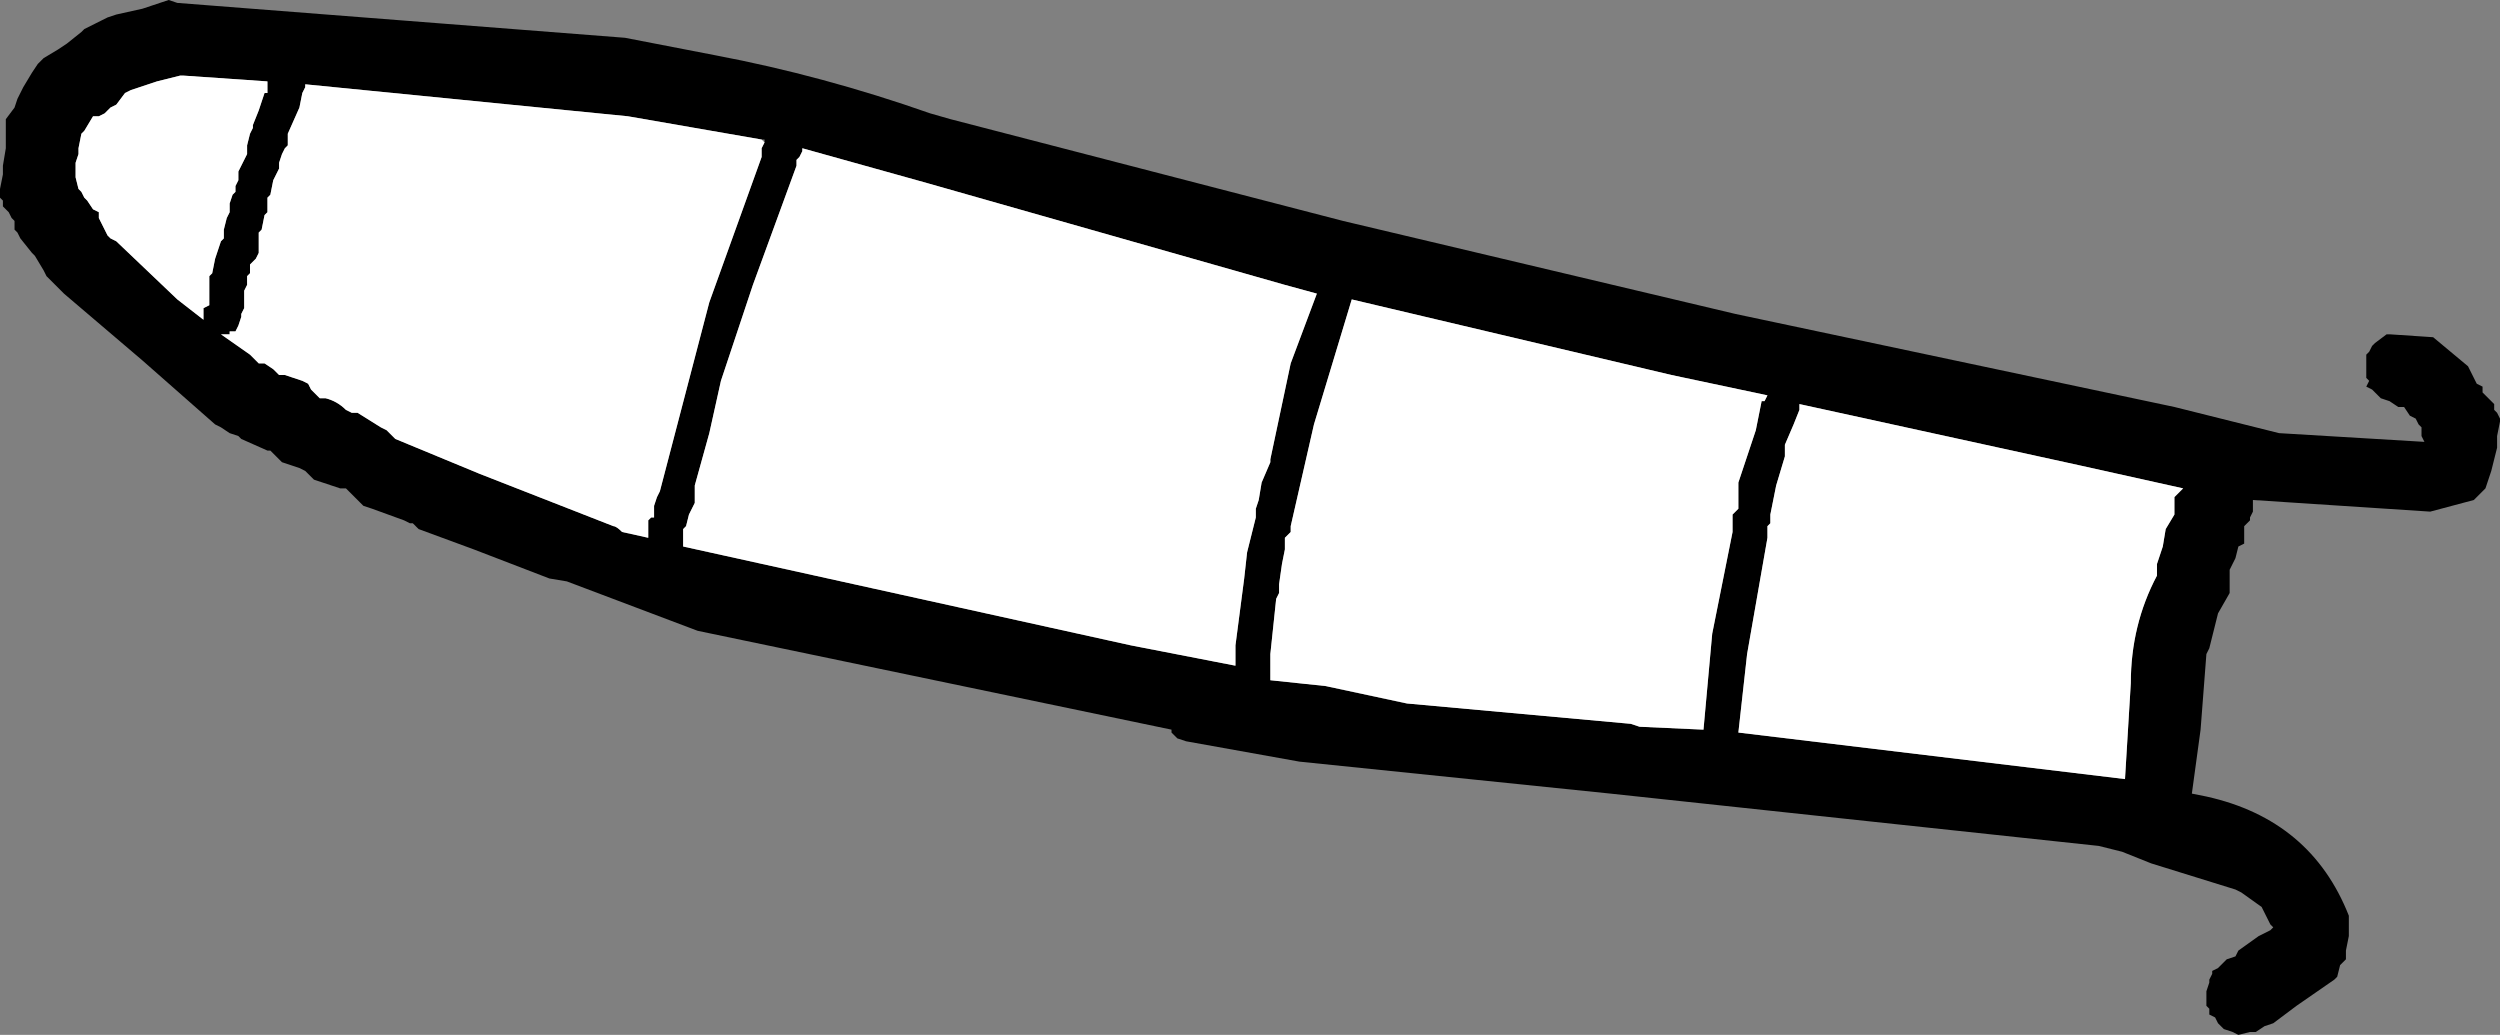 <?xml version="1.0" encoding="UTF-8" standalone="no"?>
<svg xmlns:xlink="http://www.w3.org/1999/xlink" height="17.8px" width="43.0px" xmlns="http://www.w3.org/2000/svg">
  <rect width="100%" height="100%" fill="#808080" stroke="none"/>
  <g transform="matrix(1.0, 0.0, 0.0, 1.0, 83.65, -37.5)">
    <path d="M-70.5 39.95 L-70.5 39.9 -70.55 39.9 -72.85 39.5 -78.4 38.95 -78.4 39.0 -78.45 39.1 -78.5 39.35 -78.7 39.8 -78.7 39.9 -78.7 40.0 -78.75 40.05 -78.8 40.15 -78.85 40.3 -78.85 40.4 -78.9 40.5 -78.95 40.6 -79.0 40.85 -79.05 40.9 -79.05 41.15 -79.1 41.2 -79.15 41.45 -79.2 41.5 -79.2 41.55 -79.2 41.7 -79.2 41.8 -79.2 41.85 -79.25 41.95 -79.35 42.05 -79.35 42.2 -79.4 42.25 -79.4 42.3 -79.4 42.4 -79.45 42.5 -79.45 42.65 -79.45 42.8 -79.5 42.9 -79.5 42.95 -79.55 43.1 -79.6 43.2 -79.65 43.2 -79.7 43.2 -79.7 43.25 -79.8 43.25 -79.85 43.25 -79.35 43.6 -79.2 43.75 -79.1 43.75 -78.95 43.85 -78.85 43.95 -78.75 43.95 -78.6 44.0 -78.45 44.05 -78.35 44.1 -78.3 44.2 -78.15 44.35 -78.05 44.35 Q-77.85 44.4 -77.7 44.55 L-77.6 44.6 -77.5 44.6 -77.1 44.85 -77.0 44.9 -76.9 45.0 -76.85 45.05 -75.4 45.65 -73.1 46.55 Q-73.05 46.55 -72.95 46.65 L-72.5 46.75 -72.5 46.6 -72.5 46.45 -72.45 46.4 -72.4 46.4 -72.4 46.35 -72.4 46.2 -72.35 46.05 -72.3 45.95 -71.45 42.7 -70.55 40.2 -70.55 40.05 -70.5 39.95 M-69.95 40.35 L-70.7 42.4 -71.25 44.05 -71.45 44.95 -71.7 45.85 -71.7 45.95 -71.7 46.15 -71.75 46.25 -71.8 46.35 -71.85 46.55 -71.9 46.6 -71.9 46.75 -71.9 46.9 -64.2 48.6 -62.4 48.95 -62.4 48.6 -62.25 47.45 -62.2 47.0 -62.05 46.4 -62.05 46.35 -62.05 46.25 -62.0 46.1 -61.95 45.8 -61.8 45.45 -61.8 45.4 -61.45 43.75 -61.0 42.55 -61.55 42.4 -67.7 40.65 -69.85 40.05 -69.85 40.1 -69.9 40.2 -69.95 40.25 -69.95 40.35 M-67.65 39.45 L-67.3 39.55 -60.55 41.3 -53.8 42.9 -46.25 44.5 -44.45 44.95 -41.95 45.1 -42.0 45.0 -42.0 44.9 -42.0 44.85 -42.05 44.8 -42.1 44.7 -42.2 44.65 -42.3 44.5 -42.4 44.5 -42.55 44.4 -42.7 44.35 -42.8 44.25 -42.85 44.2 -42.95 44.15 -42.9 44.05 -42.95 44.0 -42.95 43.9 -42.95 43.85 -42.95 43.75 -42.95 43.7 -42.95 43.6 -42.9 43.55 -42.85 43.45 -42.8 43.4 -42.6 43.25 -42.55 43.25 -41.8 43.3 -41.2 43.8 -41.05 44.1 -40.95 44.15 -40.95 44.25 -40.8 44.4 -40.75 44.45 -40.75 44.55 -40.7 44.6 -40.65 44.7 -40.65 44.75 -40.7 45.0 -40.7 45.2 -40.8 45.6 -40.9 45.9 -41.05 46.05 -41.1 46.1 -41.85 46.3 -44.9 46.1 -44.9 46.15 -44.9 46.3 -44.95 46.4 -44.95 46.45 -45.05 46.55 -45.05 46.6 -45.05 46.7 -45.05 46.75 -45.05 46.85 -45.15 46.9 -45.2 47.1 -45.3 47.3 -45.3 47.4 -45.3 47.45 -45.3 47.55 -45.3 47.7 -45.5 48.05 -45.65 48.65 -45.7 48.75 -45.8 50.05 -45.95 51.15 -45.7 51.2 Q-43.9 51.6 -43.25 53.25 L-43.25 53.3 -43.25 53.55 -43.25 53.6 -43.3 53.85 -43.3 53.9 -43.3 54.0 -43.35 54.05 -43.4 54.1 -43.45 54.3 -43.5 54.35 -44.15 54.8 -44.55 55.1 -44.7 55.15 -44.85 55.25 -44.95 55.25 -45.15 55.3 -45.25 55.25 -45.4 55.2 -45.5 55.1 -45.55 55.0 -45.65 54.95 -45.65 54.85 -45.7 54.8 -45.7 54.7 -45.7 54.65 -45.7 54.55 -45.65 54.4 -45.65 54.35 -45.6 54.25 -45.6 54.2 -45.5 54.15 -45.35 54.0 -45.2 53.95 -45.15 53.85 -44.8 53.6 -44.6 53.5 -44.55 53.45 -44.6 53.4 -44.75 53.1 -45.1 52.85 -45.2 52.8 -46.65 52.35 -47.15 52.15 -47.55 52.05 -55.95 51.15 -61.3 50.6 -63.25 50.25 -63.4 50.2 -63.5 50.1 -63.5 50.05 -71.65 48.35 -73.9 47.5 -74.2 47.45 -75.5 46.95 -76.45 46.6 -76.55 46.5 -76.6 46.5 -76.7 46.45 -77.25 46.25 -77.4 46.2 -77.5 46.1 -77.6 46.0 -77.65 45.95 -77.7 45.9 -77.8 45.9 -78.25 45.75 -78.4 45.6 -78.5 45.55 -78.65 45.5 -78.8 45.45 -78.9 45.35 -78.95 45.3 -79.0 45.25 -79.05 45.25 -79.5 45.05 -79.55 45.0 -79.7 44.95 -79.85 44.85 -79.95 44.8 -81.2 43.7 -82.55 42.55 -82.85 42.25 -82.9 42.15 -83.05 41.9 -83.1 41.85 -83.3 41.6 -83.35 41.5 -83.4 41.45 -83.4 41.4 -83.4 41.3 -83.45 41.25 -83.5 41.15 -83.6 41.05 -83.6 40.95 -83.65 40.9 -83.65 40.8 -83.65 40.75 -83.6 40.5 -83.6 40.35 -83.55 40.05 -83.55 39.75 -83.55 39.6 -83.55 39.55 -83.4 39.35 -83.35 39.2 -83.25 39.0 -83.1 38.75 -83.0 38.6 -82.9 38.5 -82.65 38.35 -82.5 38.25 -82.25 38.05 -82.2 38.0 -82.0 37.9 -81.9 37.85 -81.8 37.8 -81.65 37.75 -81.2 37.65 -81.05 37.6 -80.75 37.5 -80.6 37.55 -72.9 38.15 -71.35 38.45 Q-69.5 38.8 -67.65 39.45 M-61.45 46.65 L-61.55 46.75 -61.55 46.8 -61.55 46.9 -61.55 46.95 -61.6 47.2 -61.65 47.55 -61.65 47.7 -61.7 47.8 -61.8 48.75 -61.8 49.2 -60.85 49.3 -59.45 49.6 -55.6 49.95 -55.45 50.0 -54.35 50.05 -54.2 48.4 -53.85 46.65 -53.85 46.55 -53.85 46.35 -53.75 46.25 -53.75 45.8 -53.55 45.2 -53.45 44.9 -53.35 44.4 -53.3 44.4 -53.25 44.3 -54.9 43.95 -60.4 42.65 -61.05 44.8 -61.45 46.55 -61.45 46.65 M-53.1 45.85 L-53.2 46.35 -53.2 46.5 -53.25 46.55 -53.25 46.65 -53.25 46.75 -53.6 48.75 -53.75 50.1 -47.1 50.9 -47.0 49.25 Q-47.0 48.25 -46.55 47.4 L-46.55 47.35 -46.55 47.25 -46.55 47.2 -46.5 47.05 -46.45 46.9 -46.4 46.6 -46.25 46.35 -46.25 46.3 -46.25 46.2 -46.25 46.15 -46.25 46.05 -46.2 46.0 -46.1 45.9 -47.9 45.5 -52.7 44.45 -52.7 44.55 -52.8 44.8 -52.95 45.15 -52.95 45.35 -53.1 45.85 M-80.15 43.0 L-80.15 42.8 -80.05 42.75 -80.05 42.55 -80.05 42.25 -80.0 42.2 -79.95 41.95 -79.85 41.65 -79.8 41.6 -79.8 41.45 -79.75 41.25 -79.7 41.15 -79.7 41.1 -79.7 41.0 -79.65 40.85 -79.6 40.8 -79.6 40.7 -79.55 40.6 -79.55 40.45 -79.45 40.25 -79.4 40.15 -79.4 40.0 -79.35 39.8 -79.3 39.7 -79.3 39.65 -79.2 39.4 -79.1 39.1 -79.05 39.1 -79.05 38.9 -80.5 38.8 -80.55 38.8 -80.95 38.9 -81.1 38.95 -81.4 39.05 -81.5 39.1 -81.65 39.3 -81.75 39.35 -81.85 39.45 -81.95 39.5 -82.05 39.5 -82.2 39.75 -82.25 39.8 -82.3 40.05 -82.3 40.15 -82.35 40.3 -82.35 40.35 -82.35 40.45 -82.35 40.55 -82.3 40.75 -82.25 40.8 -82.2 40.9 -82.15 40.95 -82.05 41.1 -81.95 41.15 -81.95 41.25 -81.9 41.35 -81.85 41.45 -81.8 41.55 -81.75 41.6 -81.65 41.65 -80.6 42.65 -80.15 43.0 -80.1 43.05 -80.15 43.0" fill="#000000" fill-rule="evenodd" stroke="none"/>
    <path d="M-70.5 39.95 L-70.55 40.05 -70.55 40.2 -71.45 42.7 -72.3 45.95 -72.35 46.05 -72.4 46.2 -72.4 46.35 -72.4 46.4 -72.45 46.4 -72.5 46.45 -72.5 46.6 -72.5 46.75 -72.95 46.65 Q-73.05 46.55 -73.1 46.55 L-75.4 45.65 -76.85 45.05 -76.9 45.0 -77.0 44.9 -77.1 44.85 -77.5 44.6 -77.6 44.6 -77.7 44.55 Q-77.85 44.4 -78.05 44.35 L-78.15 44.35 -78.3 44.2 -78.35 44.1 -78.45 44.05 -78.6 44.0 -78.75 43.95 -78.85 43.95 -78.95 43.85 -79.1 43.75 -79.2 43.75 -79.35 43.6 -79.85 43.25 -79.8 43.25 -79.7 43.25 -79.7 43.2 -79.65 43.2 -79.6 43.2 -79.55 43.1 -79.5 42.95 -79.5 42.9 -79.45 42.8 -79.45 42.65 -79.45 42.5 -79.4 42.4 -79.4 42.3 -79.4 42.25 -79.35 42.2 -79.35 42.05 -79.25 41.95 -79.2 41.85 -79.2 41.8 -79.2 41.7 -79.2 41.55 -79.2 41.5 -79.15 41.45 -79.1 41.2 -79.05 41.15 -79.05 40.9 -79.0 40.85 -78.95 40.6 -78.9 40.5 -78.85 40.4 -78.85 40.3 -78.8 40.15 -78.75 40.05 -78.7 40.0 -78.7 39.9 -78.7 39.8 -78.5 39.35 -78.45 39.1 -78.4 39.0 -78.4 38.95 -72.85 39.5 -70.55 39.9 -70.5 39.95 M-69.95 40.35 L-69.95 40.25 -69.9 40.2 -69.85 40.1 -69.85 40.05 -67.7 40.65 -61.55 42.4 -61.0 42.55 -61.45 43.75 -61.8 45.4 -61.8 45.45 -61.95 45.8 -62.0 46.1 -62.05 46.25 -62.05 46.35 -62.05 46.4 -62.2 47.0 -62.25 47.45 -62.4 48.6 -62.4 48.95 -64.2 48.6 -71.9 46.9 -71.9 46.75 -71.9 46.6 -71.85 46.55 -71.8 46.35 -71.75 46.25 -71.7 46.15 -71.7 45.95 -71.7 45.85 -71.45 44.95 -71.25 44.05 -70.7 42.4 -69.95 40.35 M-80.15 43.0 L-80.6 42.65 -81.65 41.65 -81.75 41.6 -81.8 41.55 -81.85 41.45 -81.9 41.35 -81.95 41.25 -81.95 41.15 -82.05 41.1 -82.15 40.95 -82.2 40.9 -82.25 40.8 -82.3 40.75 -82.35 40.55 -82.35 40.45 -82.35 40.35 -82.35 40.3 -82.3 40.15 -82.3 40.05 -82.25 39.8 -82.2 39.75 -82.05 39.5 -81.95 39.5 -81.85 39.45 -81.75 39.35 -81.65 39.3 -81.5 39.1 -81.4 39.05 -81.1 38.95 -80.95 38.9 -80.55 38.8 -80.5 38.8 -79.05 38.9 -79.05 39.1 -79.1 39.1 -79.2 39.4 -79.3 39.65 -79.3 39.7 -79.35 39.8 -79.4 40.0 -79.4 40.15 -79.45 40.25 -79.55 40.45 -79.55 40.6 -79.6 40.7 -79.6 40.8 -79.65 40.85 -79.7 41.0 -79.7 41.1 -79.7 41.15 -79.75 41.25 -79.8 41.45 -79.8 41.6 -79.85 41.65 -79.95 41.95 -80.0 42.2 -80.05 42.25 -80.05 42.55 -80.05 42.75 -80.15 42.8 -80.15 43.0 M-53.1 45.85 L-52.95 45.35 -52.95 45.15 -52.8 44.8 -52.7 44.55 -52.7 44.45 -47.9 45.5 -46.1 45.9 -46.2 46.0 -46.25 46.05 -46.25 46.15 -46.25 46.2 -46.25 46.3 -46.25 46.35 -46.4 46.6 -46.45 46.9 -46.5 47.05 -46.55 47.2 -46.55 47.25 -46.55 47.35 -46.55 47.4 Q-47.0 48.25 -47.0 49.25 L-47.1 50.9 -53.75 50.1 -53.6 48.75 -53.25 46.75 -53.25 46.65 -53.25 46.55 -53.2 46.5 -53.2 46.35 -53.1 45.85 M-61.45 46.65 L-61.45 46.55 -61.05 44.8 -60.4 42.65 -54.9 43.95 -53.25 44.3 -53.3 44.4 -53.35 44.4 -53.45 44.9 -53.55 45.2 -53.75 45.8 -53.75 46.25 -53.85 46.35 -53.85 46.55 -53.85 46.65 -54.2 48.4 -54.35 50.05 -55.45 50.0 -55.6 49.95 -59.45 49.6 -60.85 49.3 -61.8 49.2 -61.8 48.75 -61.7 47.8 -61.65 47.7 -61.65 47.55 -61.6 47.2 -61.55 46.95 -61.55 46.9 -61.55 46.8 -61.55 46.75 -61.45 46.65" fill="#ffffff" fill-rule="evenodd" stroke="none"/>
  </g>
</svg>
